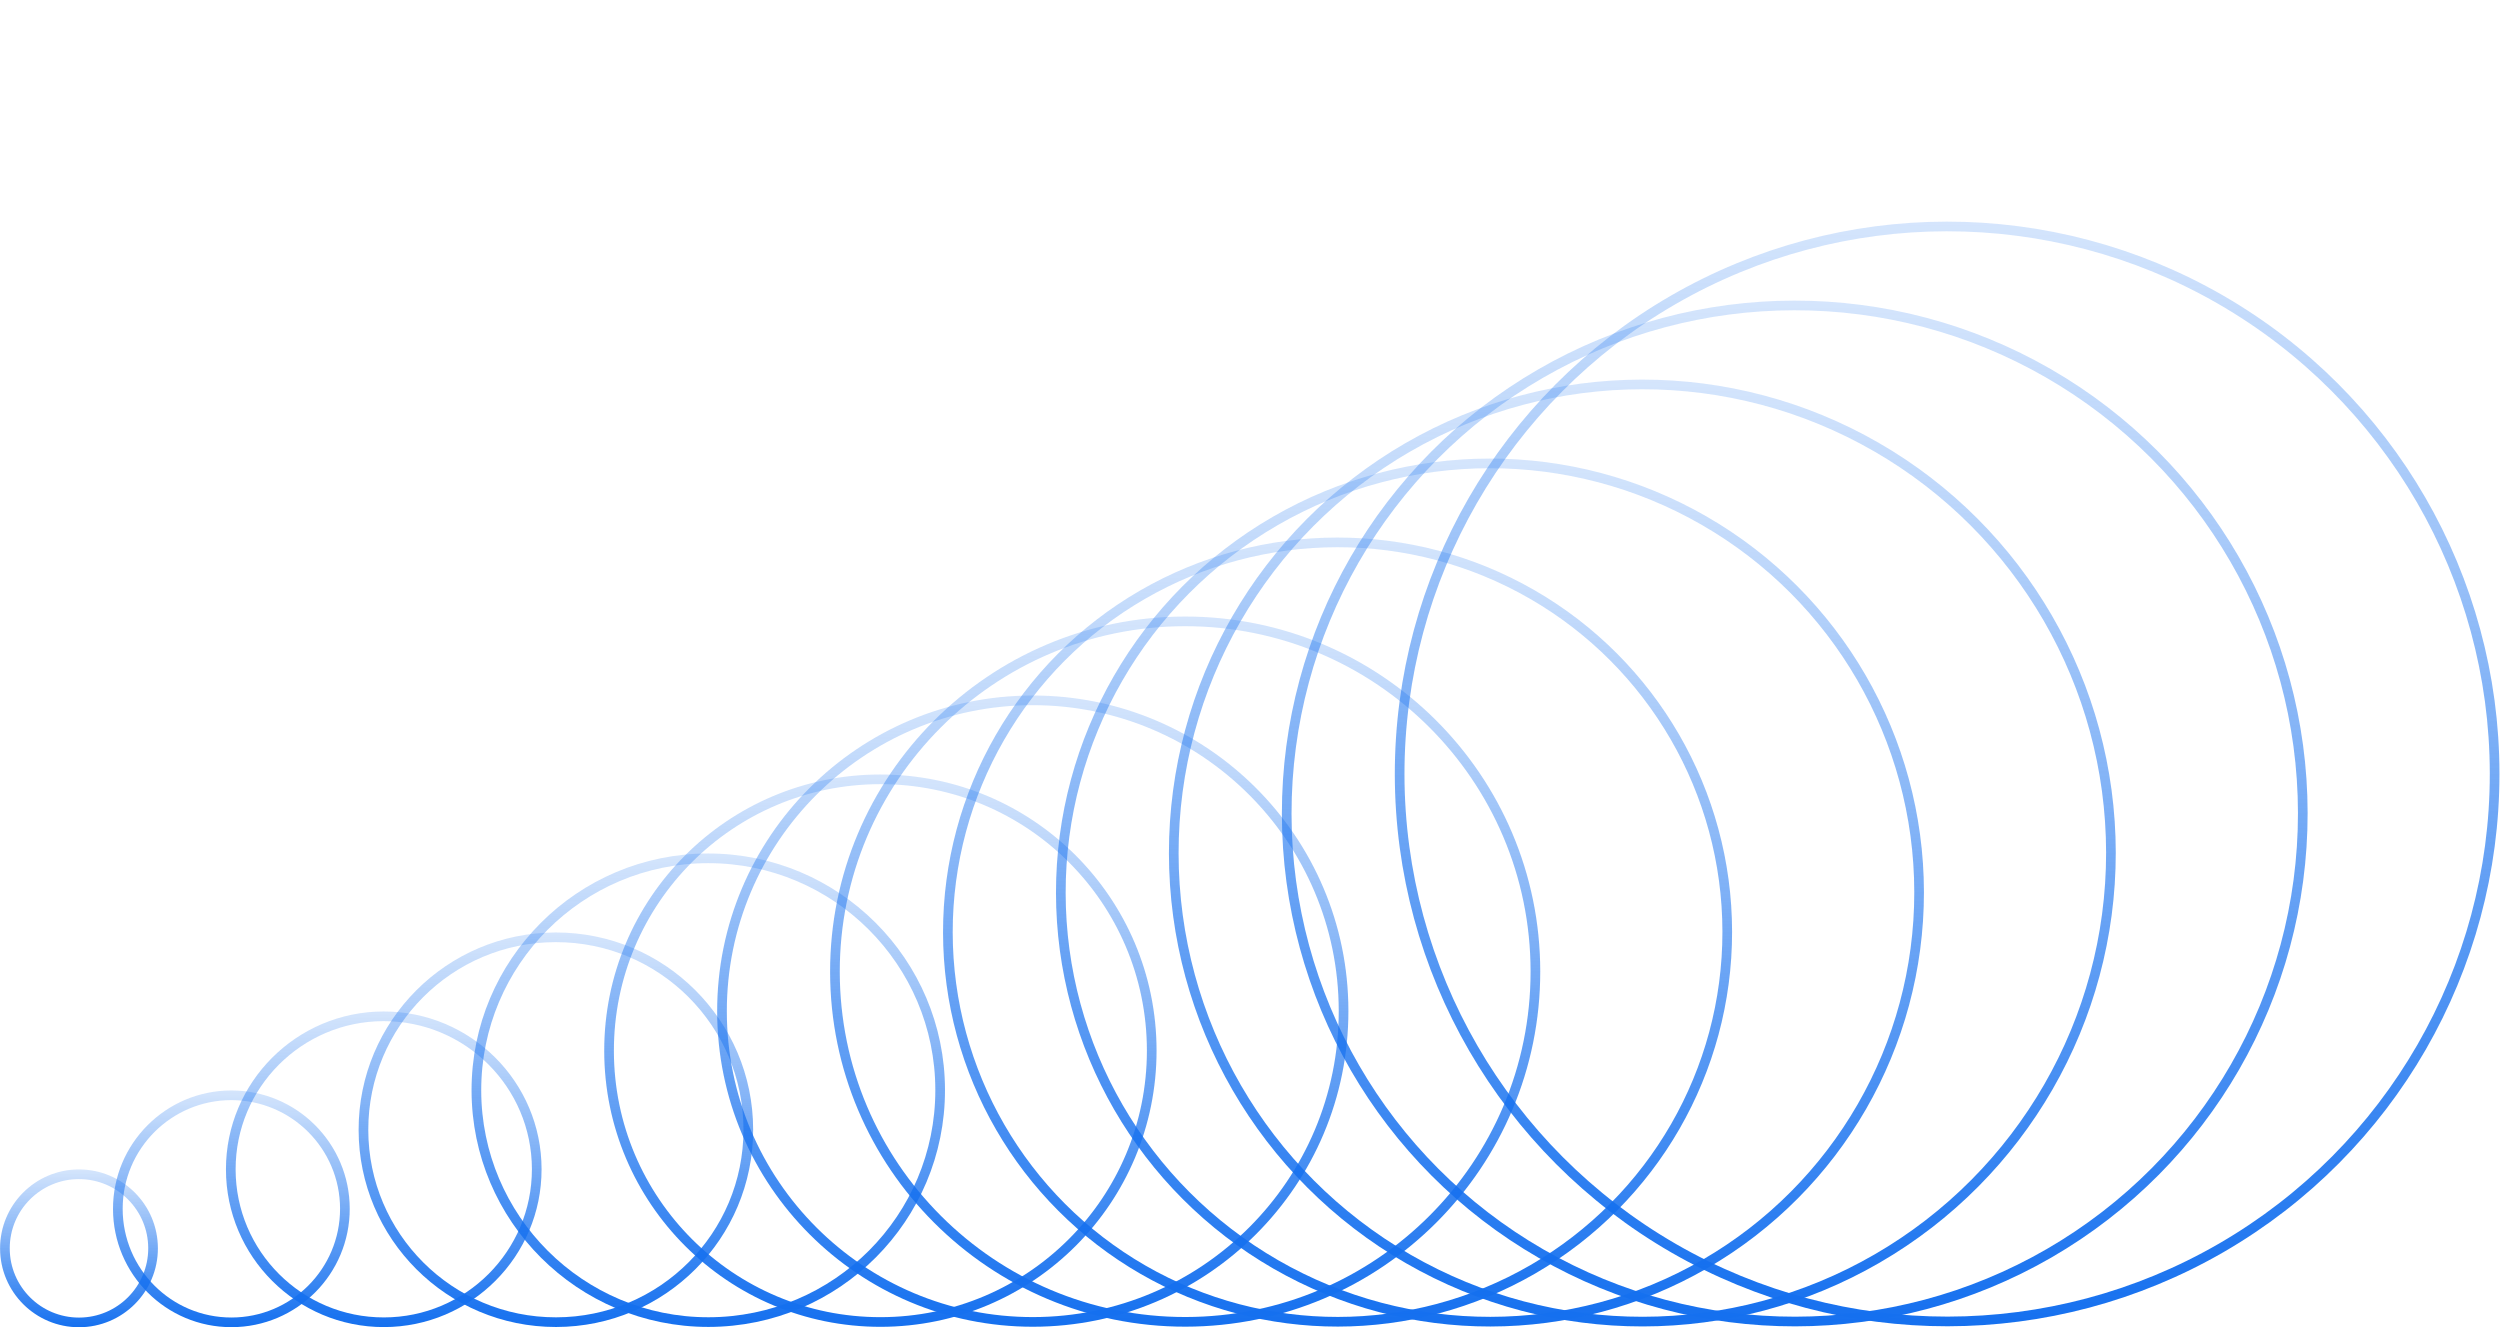 <svg width="388" height="206" viewBox="0 0 388 206" fill="none" xmlns="http://www.w3.org/2000/svg">
<circle cx="302.195" cy="120.117" r="84.971" transform="rotate(-0.056 302.195 120.117)" stroke="url(#paint0_linear_195_493)" stroke-width="1.5"/>
<circle cx="278.545" cy="126.253" r="78.848" transform="rotate(-0.056 278.545 126.253)" stroke="url(#paint1_linear_195_493)" stroke-width="1.5"/>
<circle cx="254.892" cy="132.388" r="72.725" transform="rotate(-0.056 254.892 132.388)" stroke="url(#paint2_linear_195_493)" stroke-width="1.5"/>
<circle cx="231.242" cy="138.522" r="66.603" transform="rotate(-0.056 231.242 138.522)" stroke="url(#paint3_linear_195_493)" stroke-width="1.5"/>
<circle cx="207.59" cy="144.657" r="60.48" transform="rotate(-0.056 207.59 144.657)" stroke="url(#paint4_linear_195_493)" stroke-width="1.5"/>
<circle cx="183.939" cy="150.793" r="54.357" transform="rotate(-0.056 183.939 150.793)" stroke="url(#paint5_linear_195_493)" stroke-width="1.5"/>
<circle cx="160.288" cy="156.927" r="48.234" transform="rotate(-0.056 160.288 156.927)" stroke="url(#paint6_linear_195_493)" stroke-width="1.5"/>
<circle cx="136.637" cy="163.062" r="42.111" transform="rotate(-0.056 136.637 163.062)" stroke="url(#paint7_linear_195_493)" stroke-width="1.5"/>
<circle cx="109.924" cy="169.2" r="35.988" transform="rotate(-0.056 109.924 169.2)" stroke="url(#paint8_linear_195_493)" stroke-width="1.5"/>
<circle cx="86.273" cy="175.334" r="29.865" transform="rotate(-0.056 86.273 175.334)" stroke="url(#paint9_linear_195_493)" stroke-width="1.5"/>
<circle cx="59.56" cy="181.472" r="23.742" transform="rotate(-0.056 59.56 181.472)" stroke="url(#paint10_linear_195_493)" stroke-width="1.5"/>
<circle cx="35.908" cy="187.608" r="17.619" transform="rotate(-0.056 35.908 187.608)" stroke="url(#paint11_linear_195_493)" stroke-width="1.5"/>
<circle cx="12.258" cy="193.742" r="11.496" transform="rotate(-0.056 12.258 193.742)" stroke="url(#paint12_linear_195_493)" stroke-width="1.5"/>
<defs>
<linearGradient id="paint0_linear_195_493" x1="302.195" y1="34.396" x2="302.195" y2="205.838" gradientUnits="userSpaceOnUse">
<stop stop-color="#1570EF" stop-opacity="0.18"/>
<stop offset="1" stop-color="#1570EF"/>
</linearGradient>
<linearGradient id="paint1_linear_195_493" x1="278.545" y1="46.654" x2="278.545" y2="205.851" gradientUnits="userSpaceOnUse">
<stop stop-color="#1570EF" stop-opacity="0.18"/>
<stop offset="1" stop-color="#1570EF"/>
</linearGradient>
<linearGradient id="paint2_linear_195_493" x1="254.892" y1="58.912" x2="254.892" y2="205.863" gradientUnits="userSpaceOnUse">
<stop stop-color="#1570EF" stop-opacity="0.18"/>
<stop offset="1" stop-color="#1570EF"/>
</linearGradient>
<linearGradient id="paint3_linear_195_493" x1="231.242" y1="71.169" x2="231.242" y2="205.874" gradientUnits="userSpaceOnUse">
<stop stop-color="#1570EF" stop-opacity="0.18"/>
<stop offset="1" stop-color="#1570EF"/>
</linearGradient>
<linearGradient id="paint4_linear_195_493" x1="207.59" y1="83.428" x2="207.59" y2="205.887" gradientUnits="userSpaceOnUse">
<stop stop-color="#1570EF" stop-opacity="0.18"/>
<stop offset="1" stop-color="#1570EF"/>
</linearGradient>
<linearGradient id="paint5_linear_195_493" x1="183.939" y1="95.686" x2="183.939" y2="205.899" gradientUnits="userSpaceOnUse">
<stop stop-color="#1570EF" stop-opacity="0.18"/>
<stop offset="1" stop-color="#1570EF"/>
</linearGradient>
<linearGradient id="paint6_linear_195_493" x1="160.288" y1="107.943" x2="160.288" y2="205.911" gradientUnits="userSpaceOnUse">
<stop stop-color="#1570EF" stop-opacity="0.18"/>
<stop offset="1" stop-color="#1570EF"/>
</linearGradient>
<linearGradient id="paint7_linear_195_493" x1="136.637" y1="120.201" x2="136.637" y2="205.923" gradientUnits="userSpaceOnUse">
<stop stop-color="#1570EF" stop-opacity="0.18"/>
<stop offset="1" stop-color="#1570EF"/>
</linearGradient>
<linearGradient id="paint8_linear_195_493" x1="109.924" y1="132.463" x2="109.924" y2="205.938" gradientUnits="userSpaceOnUse">
<stop stop-color="#1570EF" stop-opacity="0.18"/>
<stop offset="1" stop-color="#1570EF"/>
</linearGradient>
<linearGradient id="paint9_linear_195_493" x1="86.273" y1="144.719" x2="86.273" y2="205.949" gradientUnits="userSpaceOnUse">
<stop stop-color="#1570EF" stop-opacity="0.18"/>
<stop offset="1" stop-color="#1570EF"/>
</linearGradient>
<linearGradient id="paint10_linear_195_493" x1="59.56" y1="156.98" x2="59.56" y2="205.964" gradientUnits="userSpaceOnUse">
<stop stop-color="#1570EF" stop-opacity="0.18"/>
<stop offset="1" stop-color="#1570EF"/>
</linearGradient>
<linearGradient id="paint11_linear_195_493" x1="35.908" y1="169.239" x2="35.908" y2="205.977" gradientUnits="userSpaceOnUse">
<stop stop-color="#1570EF" stop-opacity="0.18"/>
<stop offset="1" stop-color="#1570EF"/>
</linearGradient>
<linearGradient id="paint12_linear_195_493" x1="12.258" y1="181.496" x2="12.258" y2="205.988" gradientUnits="userSpaceOnUse">
<stop stop-color="#1570EF" stop-opacity="0.18"/>
<stop offset="1" stop-color="#1570EF"/>
</linearGradient>
</defs>
</svg>
